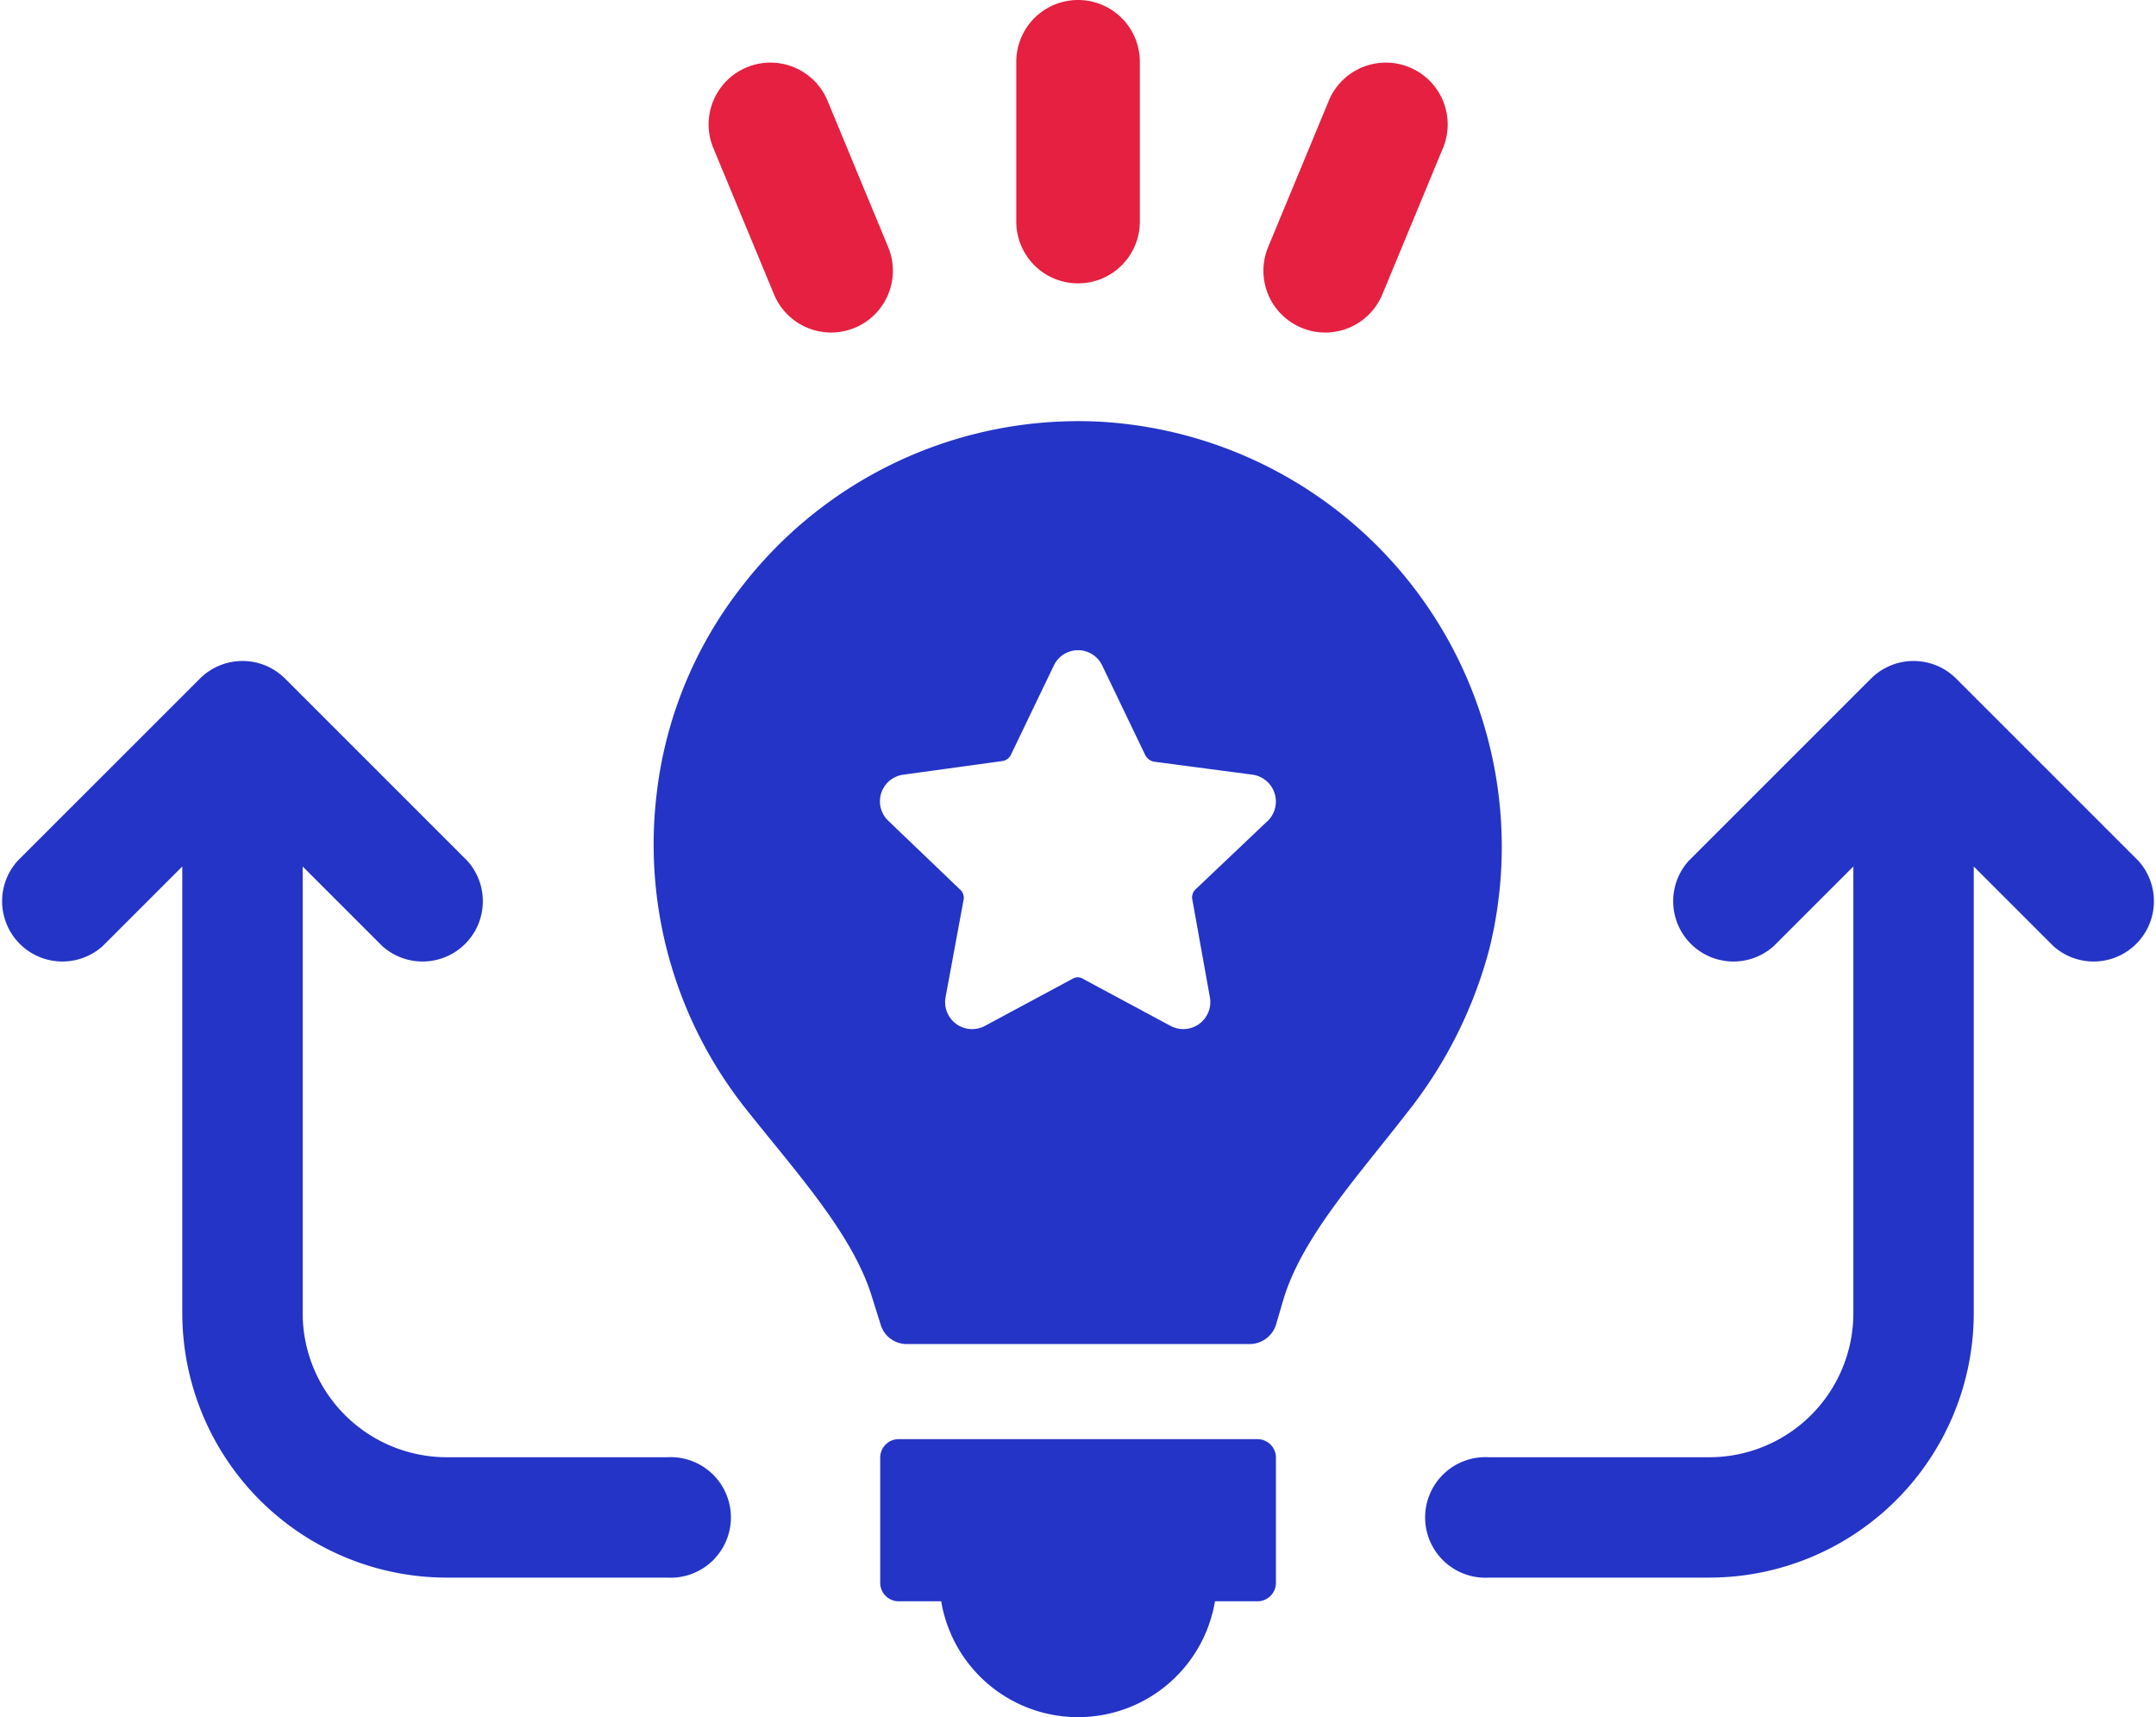 <svg xmlns="http://www.w3.org/2000/svg" width="53.637" height="42.72" viewBox="0 0 53.637 42.72">
  <g id="组_25" data-name="组 25" transform="translate(-3511.98 -2631.721)">
    <path id="路径_16" data-name="路径 16" d="M3539.3,2642.21a10.579,10.579,0,0,0-8.886,4.13,10.269,10.269,0,0,0-2.1,5.153,10.576,10.576,0,0,0,2.2,7.788c1.274,1.61,2.7,3.157,3.17,4.742l.2.636a.676.676,0,0,0,.636.5h8.561a.688.688,0,0,0,.649-.5l.187-.636c.475-1.548,1.86-3.058,3.058-4.606a11.1,11.1,0,0,0,2.058-4.092A10.593,10.593,0,0,0,3539.3,2642.21Zm4.218,9.933-1.8,1.709a.268.268,0,0,0-.075.249l.437,2.434a.672.672,0,0,1-.973.712l-2.184-1.174a.247.247,0,0,0-.262,0l-2.184,1.174a.672.672,0,0,1-.974-.712l.45-2.434a.273.273,0,0,0-.088-.249l-1.784-1.709a.668.668,0,0,1,.374-1.149l2.446-.337a.282.282,0,0,0,.224-.149l1.074-2.234a.666.666,0,0,1,1.2,0l1.073,2.234a.314.314,0,0,0,.213.162l2.458.324A.675.675,0,0,1,3543.52,2652.143Z" fill="#2434c7"/>
    <path id="路径_17" data-name="路径 17" d="M3543.264,2667.525h-8.927a.459.459,0,0,0-.459.46v3.115a.459.459,0,0,0,.459.459h1.058a3.453,3.453,0,0,0,6.811,0h1.058a.46.46,0,0,0,.459-.459v-3.115A.46.46,0,0,0,3543.264,2667.525Z" fill="#2434c7"/>
    <path id="路径_18" data-name="路径 18" d="M3528.577,2667.975h-5.484a3.588,3.588,0,0,1-3.583-3.583v-11.114l1.978,1.978a1.5,1.5,0,0,0,2.118-2.119l-4.534-4.534a1.5,1.5,0,0,0-2.118,0l-4.535,4.534a1.5,1.5,0,0,0,2.118,2.119l1.978-1.978v11.114a6.586,6.586,0,0,0,6.578,6.578h5.484a1.5,1.5,0,1,0,0-2.995Z" fill="#2434c7"/>
    <path id="路径_19" data-name="路径 19" d="M3565.179,2653.137l-4.534-4.534a1.5,1.5,0,0,0-2.118,0l-4.535,4.534a1.5,1.5,0,0,0,2.118,2.119l1.978-1.978v11.114a3.586,3.586,0,0,1-3.582,3.583h-5.485a1.5,1.5,0,1,0,0,2.995h5.485a6.585,6.585,0,0,0,6.577-6.578v-11.114l1.978,1.978a1.5,1.5,0,0,0,2.118-2.119Z" fill="#2434c7"/>
    <g id="组_24" data-name="组 24">
      <path id="路径_20" data-name="路径 20" d="M3538.8,2638.771a1.537,1.537,0,0,0,1.537-1.537v-3.976a1.537,1.537,0,1,0-3.074,0v3.976A1.537,1.537,0,0,0,3538.8,2638.771Z" fill="#e52040"/>
      <path id="路径_21" data-name="路径 21" d="M3531.236,2639.045a1.537,1.537,0,0,0,2.84-1.177l-1.522-3.673a1.538,1.538,0,0,0-2.841,1.177Z" fill="#e52040"/>
      <path id="路径_22" data-name="路径 22" d="M3544.361,2639.876a1.52,1.52,0,0,0,.587.118,1.538,1.538,0,0,0,1.422-.949l1.522-3.673a1.538,1.538,0,0,0-2.841-1.177l-1.522,3.673A1.535,1.535,0,0,0,3544.361,2639.876Z" fill="#e52040"/>
    </g>
  </g>
</svg>
